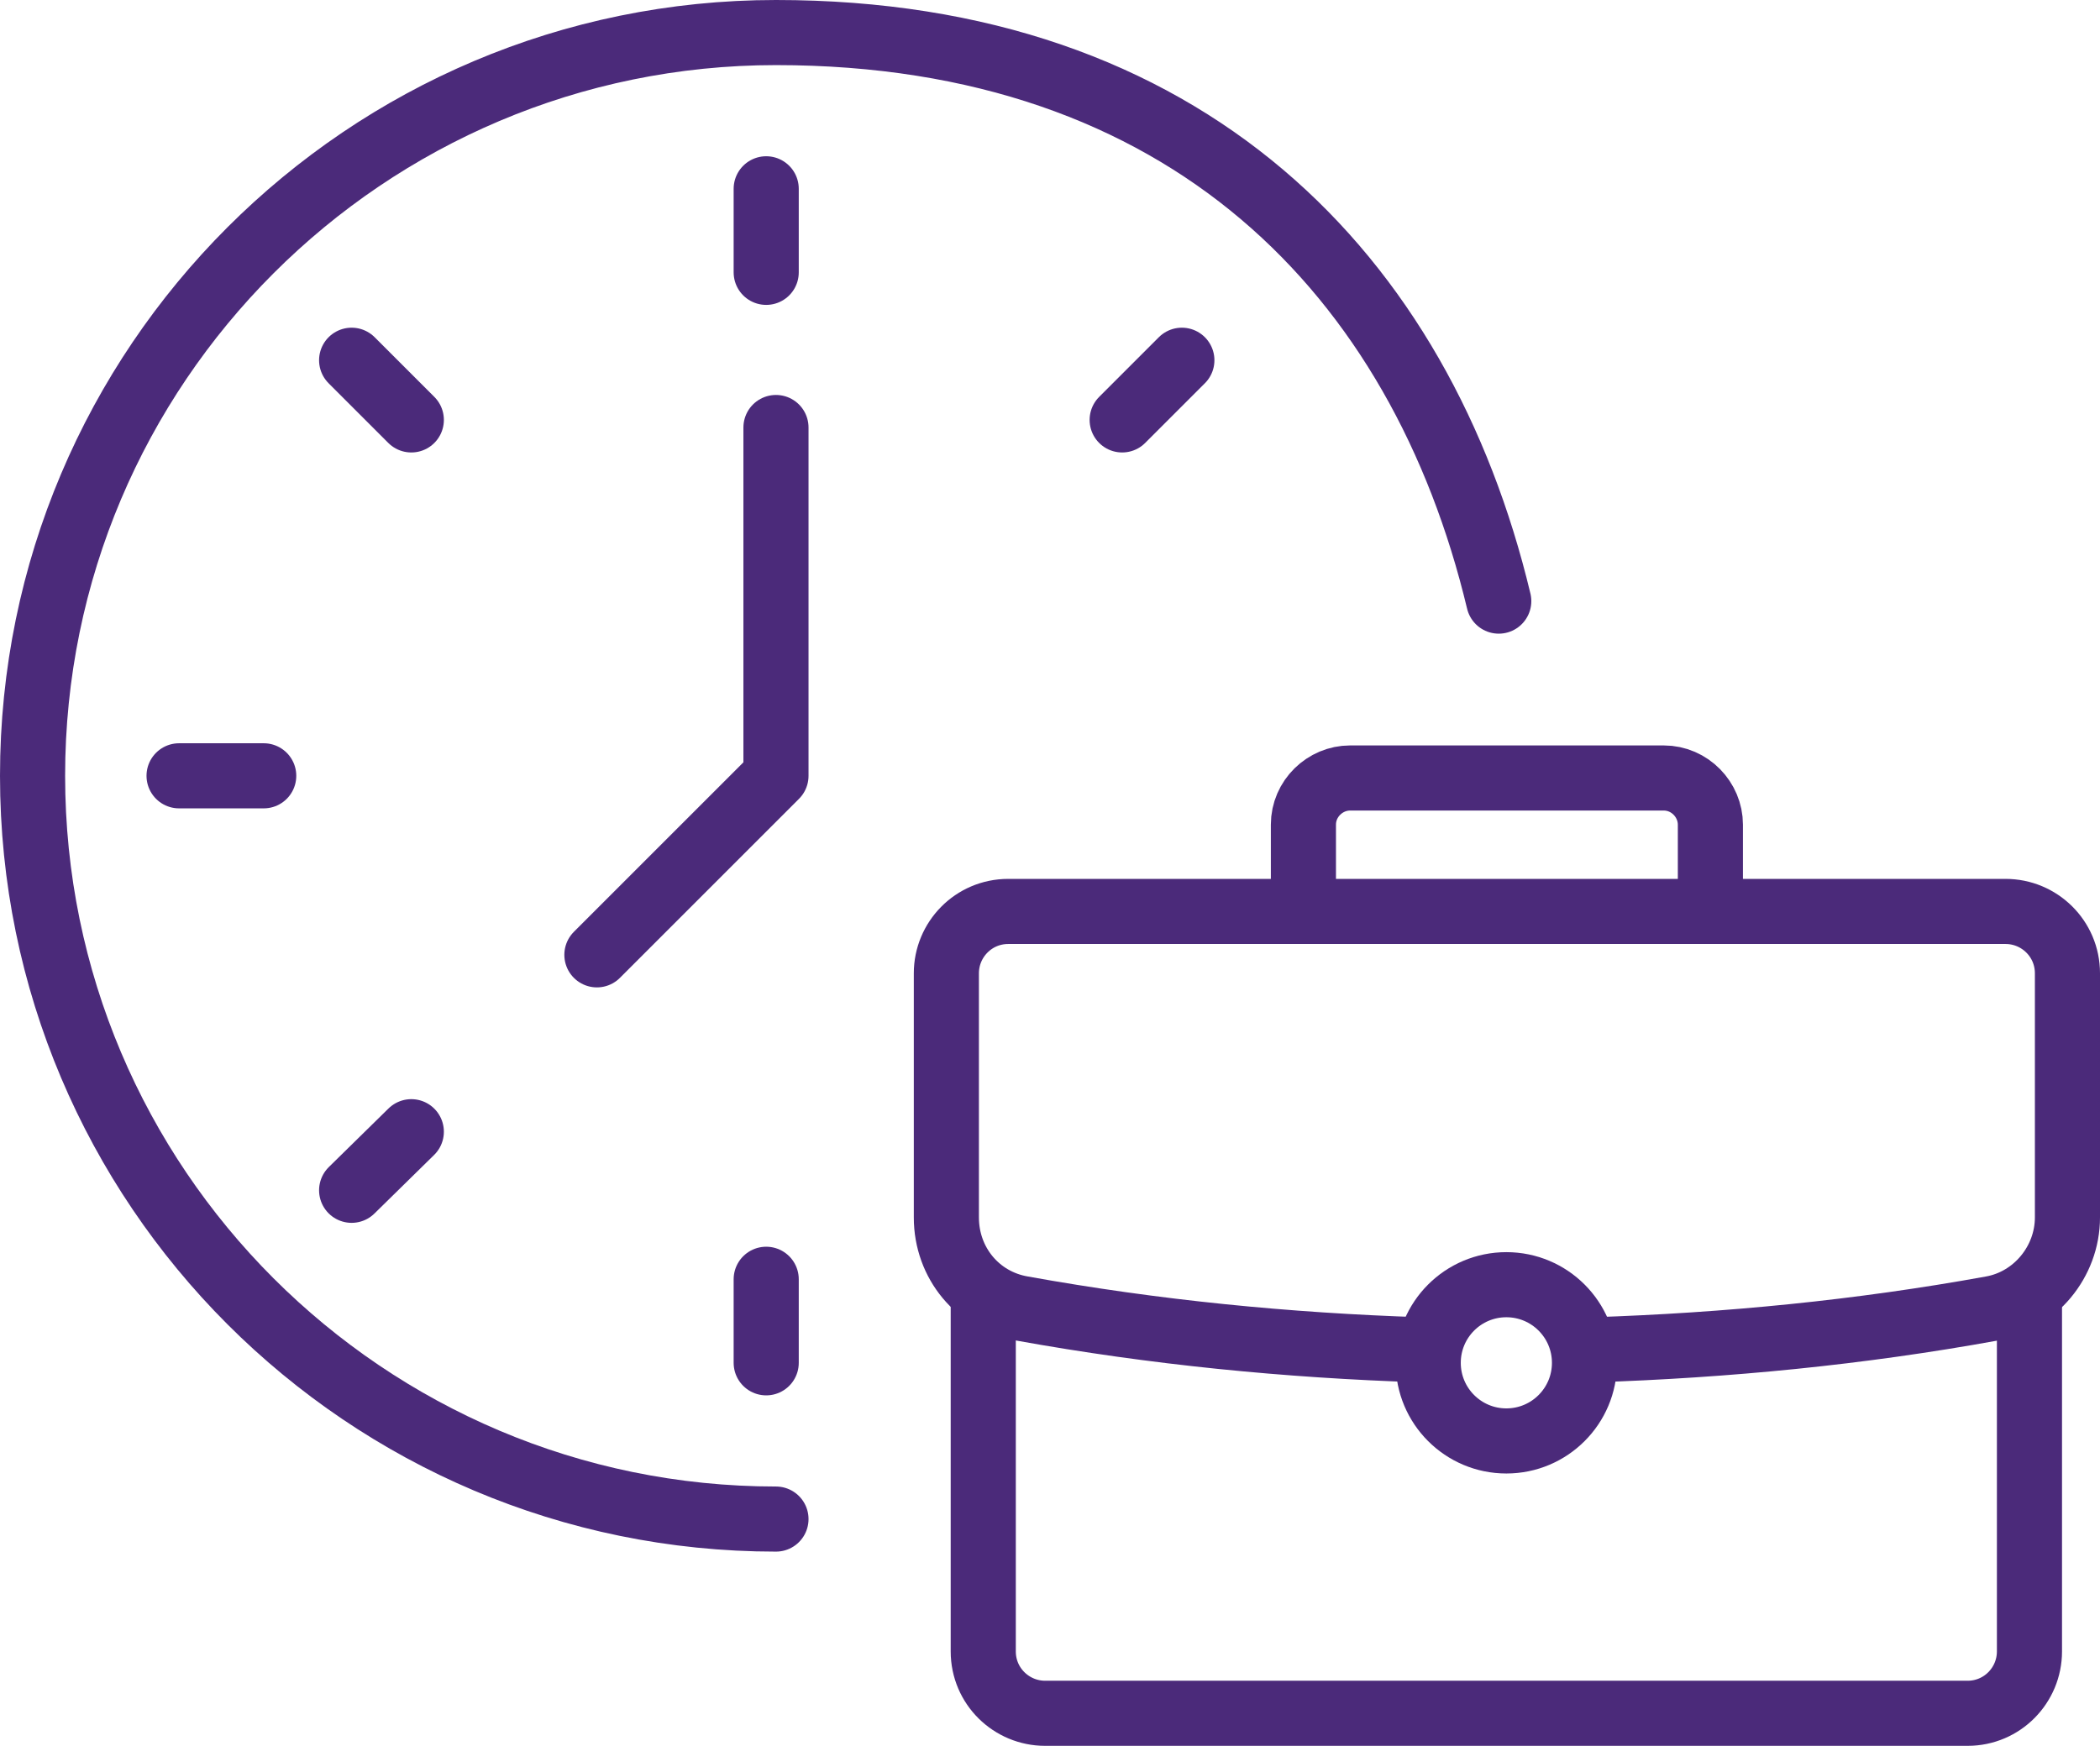 <?xml version="1.0" encoding="UTF-8"?>
<svg id="Ebene_2" xmlns="http://www.w3.org/2000/svg" version="1.1" viewBox="0 0 193.5 160.9">
  <!-- Generator: Adobe Illustrator 29.1.0, SVG Export Plug-In . SVG Version: 2.1.0 Build 142)  -->
  <defs>
    <style>
      .st0 {
        fill: none;
        stroke: #4b2a7a;
        stroke-linecap: round;
        stroke-linejoin: round;
        stroke-width: 6px;
      }
    </style>
  </defs>
  <g id="Ebene_1-2">
    <path class="st0" d="M71.5,140c-37.8,0-68.5-30.7-68.5-68.5S33.7,3,71.5,3s59.4,22.3,66.6,52.4"/>
    <line class="st0" x1="70.6" y1="17.4" x2="70.6" y2="25.1"/>
    <line class="st0" x1="70.6" y1="117.9" x2="70.6" y2="125.6"/>
    <line class="st0" x1="108.9" y1="33.2" x2="103.4" y2="38.7"/>
    <line class="st0" x1="37.9" y1="104.3" x2="32.4" y2="109.7"/>
    <line class="st0" x1="24.3" y1="71.5" x2="16.5" y2="71.5"/>
    <line class="st0" x1="37.9" y1="38.7" x2="32.4" y2="33.2"/>
    <polyline class="st0" points="71.5 39.4 71.5 71.5 55 88"/>
    <path class="st0" d="M130.9,124.4c-12.3-.4-24.5-1.6-36.7-3.8h0c-4.1-.7-7-4.2-7-8.4v-22.5c0-3.1,2.5-5.7,5.7-5.7h91.9c3.1,0,5.7,2.5,5.7,5.7v22.5c0,4.1-3,7.7-7,8.4h0c-12.1,2.2-24.4,3.4-36.7,3.8"/>
    <circle class="st0" cx="138.8" cy="125.6" r="7.2"/>
    <path class="st0" d="M187,119.9v32.3c0,3.1-2.5,5.7-5.7,5.7h-85c-3.1,0-5.7-2.5-5.7-5.7v-32.3"/>
    <path class="st0" d="M157.6,83.5v-7.5c0-2.3-1.9-4.3-4.3-4.3h-28.9c-2.3,0-4.3,1.9-4.3,4.3v7.5"/>
  </g>
</svg>